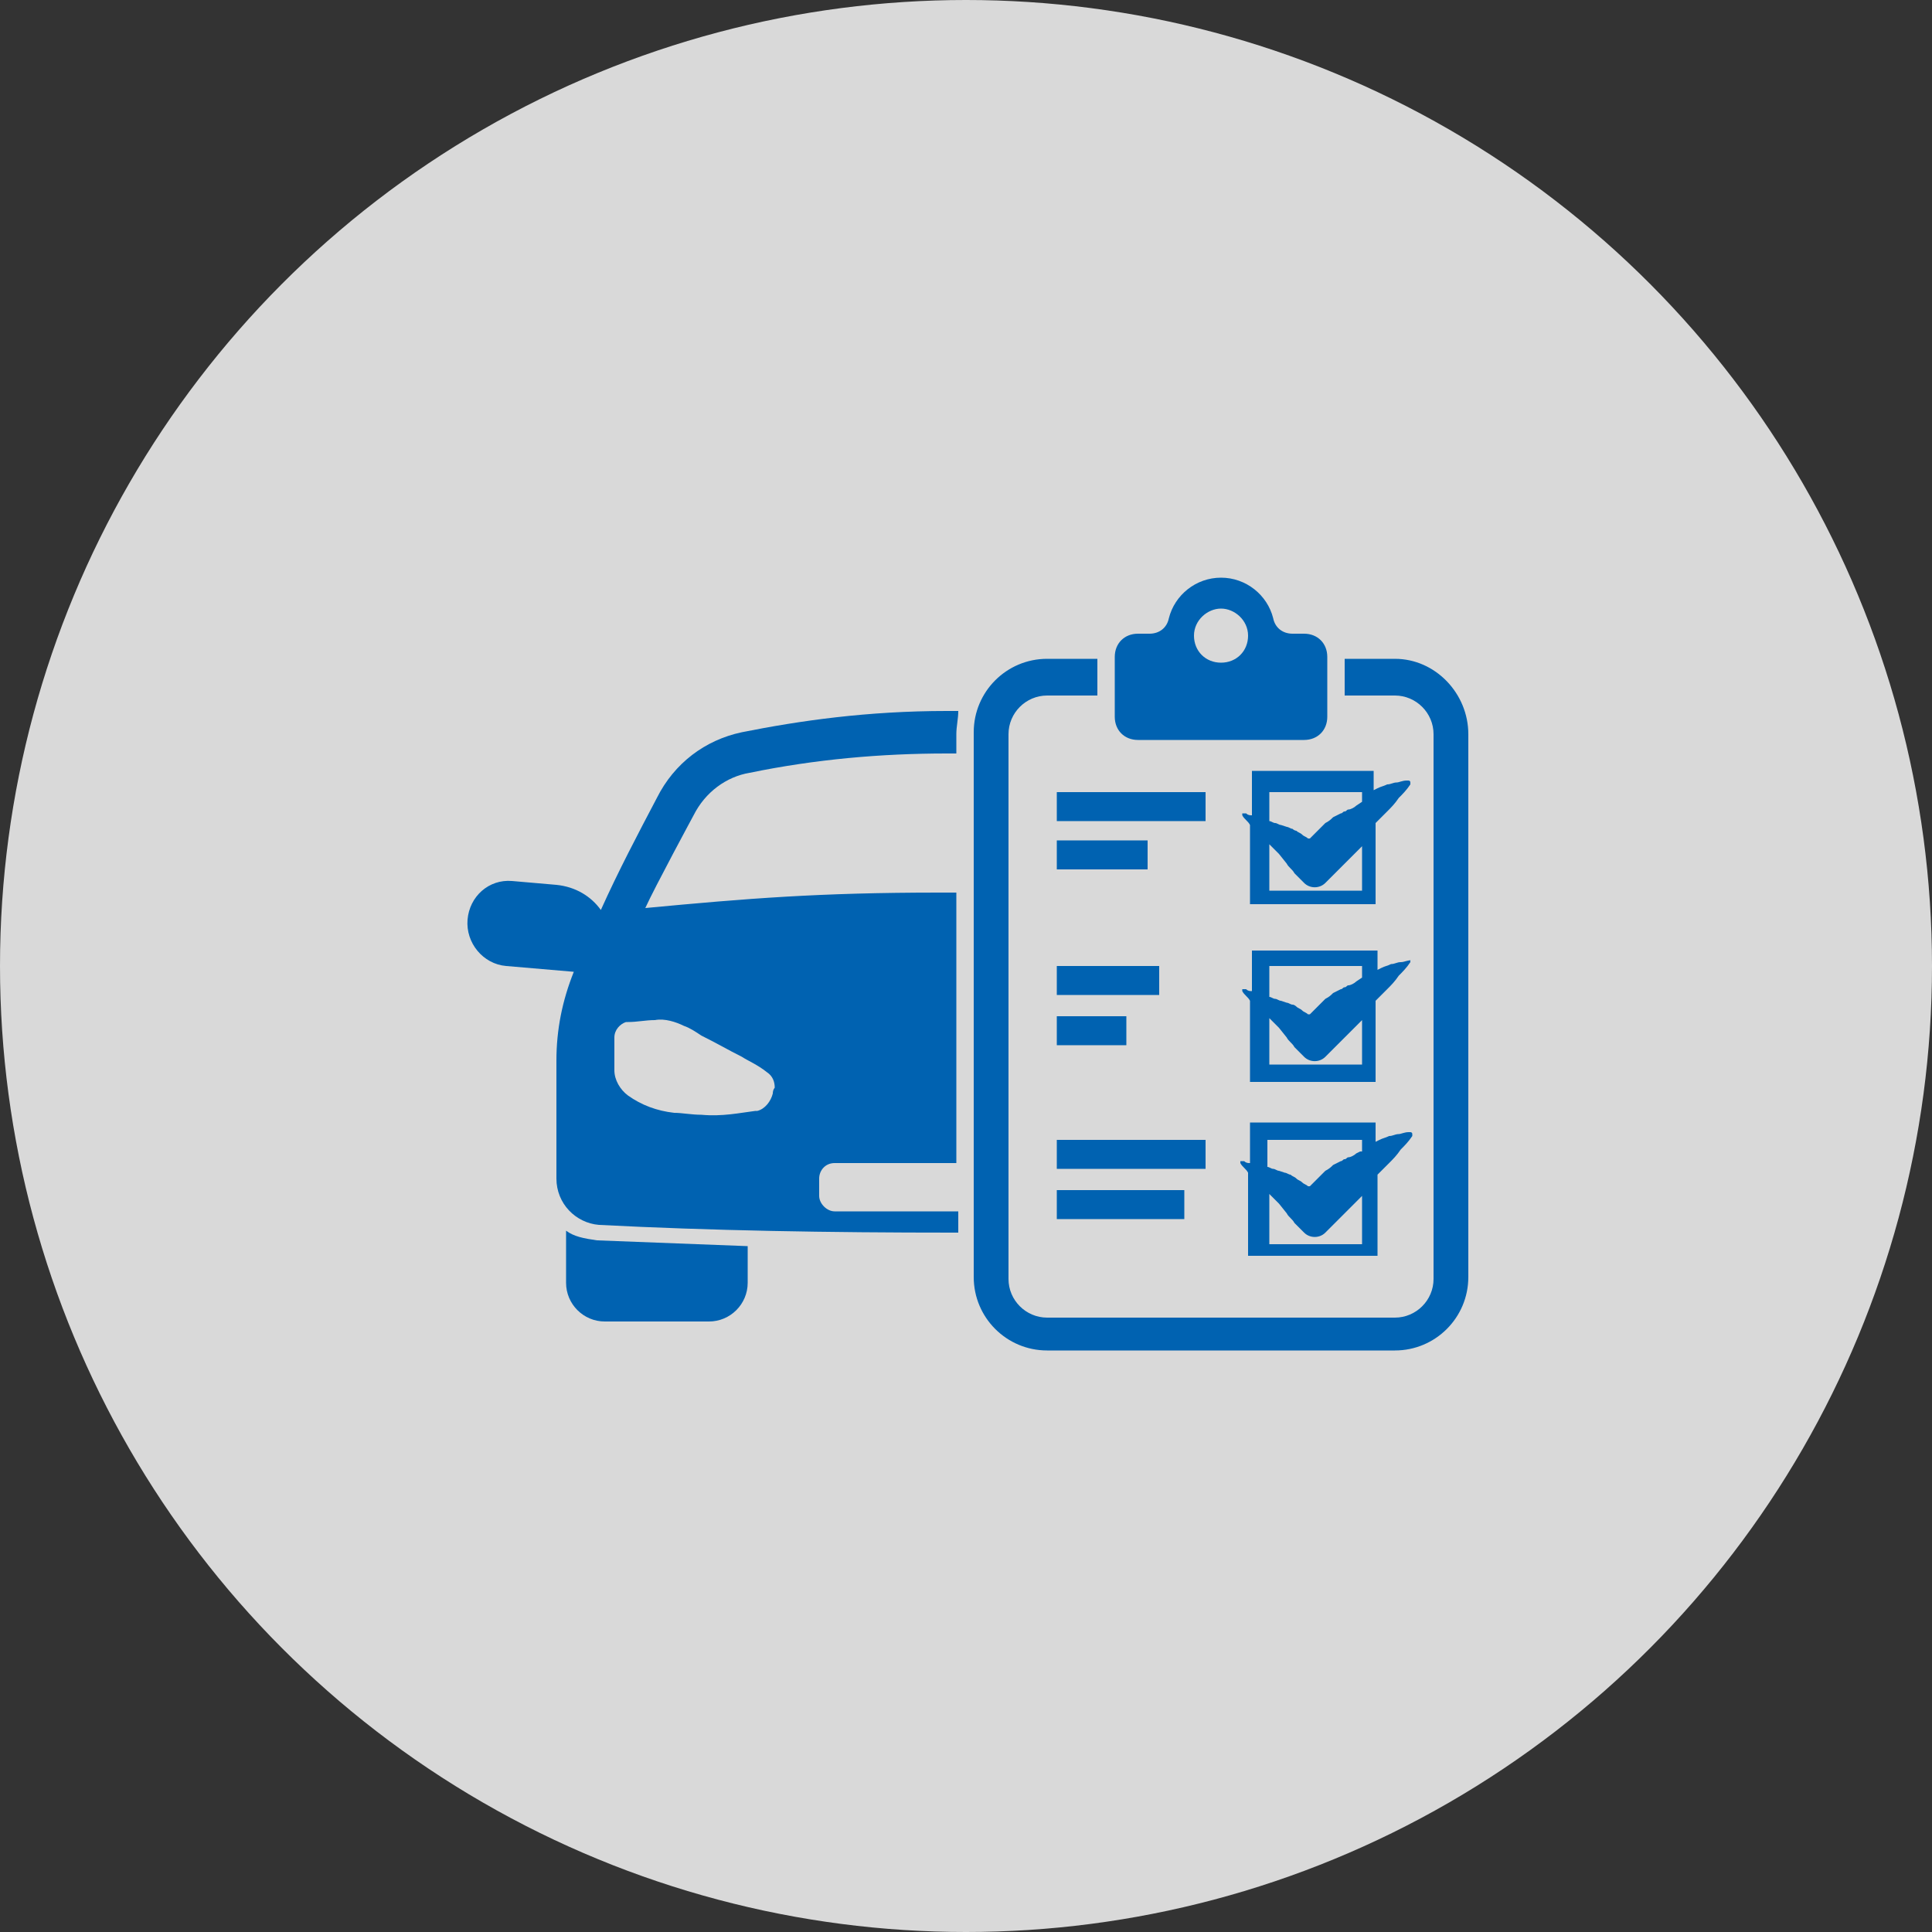 <?xml version="1.0" encoding="UTF-8"?> <svg xmlns="http://www.w3.org/2000/svg" xmlns:xlink="http://www.w3.org/1999/xlink" version="1.1" id="Ebene_1" x="0px" y="0px" viewBox="0 0 100 100" style="enable-background:new 0 0 100 100;" xml:space="preserve"><rect x="0" y="0" width="100" height="100" fill="#333333" stroke="none"/> <style type="text/css"> .st0{opacity:0.85;fill:#F5F5F5;} .st1{fill:#0062B1;} </style> <circle class="st0" cx="50" cy="50" r="50"></circle> <g> <g> <path class="st1" d="M58.9,38.3h8.6c0.7,0,1.2-0.5,1.2-1.2V34c0-0.7-0.5-1.2-1.2-1.2h-0.6c-0.5,0-0.9-0.3-1-0.8 c-0.3-1.2-1.4-2.1-2.7-2.1c-1.3,0-2.4,0.9-2.7,2.1c-0.1,0.5-0.5,0.8-1,0.8h-0.6c-0.7,0-1.2,0.5-1.2,1.2v3.1 C57.7,37.8,58.2,38.3,58.9,38.3z M63.2,31.5c0.7,0,1.4,0.6,1.4,1.4s-0.6,1.4-1.4,1.4s-1.4-0.6-1.4-1.4S62.5,31.5,63.2,31.5z"></path> <path class="st1" d="M72.2,34.1h-2.6c0,0,0,0.1,0,0.1V36h2.6c1.1,0,2,0.9,2,2v28.2c0,1.1-0.9,2-2,2h-18c-1.1,0-2-0.9-2-2V38 c0-1.1,0.9-2,2-2h2.6v-1.8c0,0,0-0.1,0-0.1h-2.6c-2.1,0-3.8,1.7-3.8,3.8v28.2c0,2.1,1.7,3.8,3.8,3.8h18c2.1,0,3.8-1.7,3.8-3.8V38 C76,35.9,74.3,34.1,72.2,34.1z"></path> </g> <path class="st1" d="M64.8,40.1v2.1c-0.1,0-0.2,0-0.3-0.1l-0.1,0c0,0-0.1,0-0.1,0c0,0,0,0.1,0,0.1c0.1,0.2,0.3,0.3,0.4,0.5l0,0v4.1 h6.5v-4.2l0.6-0.6c0.2-0.2,0.4-0.4,0.6-0.7c0.2-0.2,0.4-0.4,0.6-0.7c0,0,0,0,0-0.1c0-0.1-0.1-0.1-0.1-0.1l-0.1,0 c-0.2,0-0.4,0.1-0.5,0.1c-0.2,0-0.3,0.1-0.5,0.1c-0.2,0.1-0.3,0.1-0.5,0.2l-0.2,0.1v-1H64.8z M70.5,46.1h-4.8v-2.4 c0.2,0.2,0.3,0.3,0.5,0.5l0.4,0.5c0.1,0.2,0.3,0.3,0.4,0.5l0.5,0.5c0.3,0.3,0.8,0.3,1.1,0l0.2-0.2c0.1-0.1,0.2-0.2,0.3-0.3l0.3-0.3 l1.1-1.1V46.1z M70.5,41.5L70.5,41.5l-0.3,0.2c-0.1,0.1-0.3,0.2-0.4,0.2c-0.1,0-0.1,0.1-0.2,0.1c-0.1,0-0.1,0.1-0.2,0.1l-0.2,0.1 l-0.2,0.1c-0.1,0.1-0.2,0.2-0.4,0.3c-0.1,0.1-0.2,0.2-0.3,0.3c-0.1,0.1-0.2,0.2-0.3,0.3c-0.1,0.1-0.1,0.1-0.2,0.2l-0.1,0 c-0.1-0.1-0.2-0.1-0.3-0.2c-0.1-0.1-0.2-0.1-0.3-0.2C67.1,43,67,43,66.9,42.9c-0.1,0-0.2-0.1-0.3-0.1l-0.3-0.1 c-0.1,0-0.2-0.1-0.3-0.1c-0.1,0-0.2-0.1-0.3-0.1V41h4.8V41.5z"></path> <path class="st1" d="M73.1,49.7L73.1,49.7c-0.3,0-0.4,0.1-0.6,0.1c-0.2,0-0.3,0.1-0.5,0.1c-0.2,0.1-0.3,0.1-0.5,0.2l-0.2,0.1v-1 h-6.5v2.1c-0.1,0-0.2,0-0.3-0.1l-0.1,0c0,0-0.1,0-0.1,0c0,0,0,0.1,0,0.1c0.1,0.2,0.3,0.3,0.4,0.5l0,0V56h6.5v-4.2l0.6-0.6 c0.2-0.2,0.4-0.4,0.6-0.7c0.2-0.2,0.4-0.4,0.6-0.7c0,0,0,0,0-0.1C73.1,49.7,73.1,49.7,73.1,49.7z M70.5,55.1h-4.8v-2.4 c0.2,0.2,0.3,0.3,0.5,0.5l0.4,0.5c0.1,0.2,0.3,0.3,0.4,0.5l0.5,0.5c0.3,0.3,0.8,0.3,1.1,0l0.2-0.2c0.1-0.1,0.2-0.2,0.3-0.3l0.3-0.3 l1.1-1.1V55.1z M70.5,50.6L70.5,50.6l-0.3,0.2c-0.1,0.1-0.3,0.2-0.4,0.2c-0.1,0-0.1,0.1-0.2,0.1c-0.1,0-0.1,0.1-0.2,0.1l-0.2,0.1 l-0.2,0.1c-0.1,0.1-0.2,0.2-0.4,0.3c-0.1,0.1-0.2,0.2-0.3,0.3c-0.1,0.1-0.2,0.2-0.3,0.3c-0.1,0.1-0.1,0.1-0.2,0.2l-0.1,0 c-0.1-0.1-0.2-0.1-0.3-0.2c-0.1-0.1-0.2-0.1-0.3-0.2C67.1,52.1,67,52,66.9,52c-0.1,0-0.2-0.1-0.3-0.1l-0.3-0.1 c-0.1,0-0.2-0.1-0.3-0.1c-0.1,0-0.2-0.1-0.3-0.1V50h4.8V50.6z"></path> <path class="st1" d="M71.3,65v-4.2l0.6-0.6c0.2-0.2,0.4-0.4,0.6-0.7c0.2-0.2,0.4-0.4,0.6-0.7c0,0,0,0,0-0.1c0-0.1-0.1-0.1-0.1-0.1 l-0.1,0c-0.2,0-0.4,0.1-0.5,0.1c-0.2,0-0.3,0.1-0.5,0.1c-0.2,0.1-0.3,0.1-0.5,0.2l-0.2,0.1v-1h-6.5v2.1c-0.1,0-0.2,0-0.3-0.1 l-0.1,0c0,0-0.1,0-0.1,0c0,0,0,0.1,0,0.1c0.1,0.2,0.3,0.3,0.4,0.5l0,0V65H71.3z M65.7,59h4.8v0.6l-0.1,0l-0.2,0.1 c-0.1,0.1-0.3,0.2-0.4,0.2c-0.1,0-0.1,0.1-0.2,0.1c-0.1,0-0.1,0.1-0.2,0.1l-0.2,0.1l-0.2,0.1c-0.1,0.1-0.2,0.2-0.4,0.3 c-0.1,0.1-0.2,0.2-0.3,0.3c-0.1,0.1-0.2,0.2-0.3,0.3c-0.1,0.1-0.1,0.1-0.2,0.2l-0.1,0c-0.1-0.1-0.2-0.1-0.3-0.2 c-0.1-0.1-0.2-0.1-0.3-0.2c-0.1-0.1-0.2-0.1-0.3-0.2c-0.1,0-0.2-0.1-0.3-0.1l-0.3-0.1c-0.1,0-0.2-0.1-0.3-0.1 c-0.1,0-0.2-0.1-0.3-0.1V59z M65.7,61.8c0.2,0.2,0.3,0.3,0.5,0.5l0.4,0.5c0.1,0.2,0.3,0.3,0.4,0.5l0.5,0.5c0.3,0.3,0.8,0.3,1.1,0 l0.2-0.2c0.1-0.1,0.2-0.2,0.3-0.3l0.3-0.3l1.1-1.1v2.5h-4.8V61.8z"></path> <rect x="54.7" y="41" class="st1" width="7.7" height="1.5"></rect> <rect x="54.7" y="43.5" class="st1" width="4.7" height="1.5"></rect> <rect x="54.7" y="50" class="st1" width="5.3" height="1.5"></rect> <rect x="54.7" y="52.6" class="st1" width="3.6" height="1.5"></rect> <rect x="54.7" y="59" class="st1" width="7.7" height="1.5"></rect> <rect x="54.7" y="61.6" class="st1" width="6.6" height="1.5"></rect> <path class="st1" d="M29.3,63.7v2.7c0,1.1,0.9,2,2,2h5.4c1.1,0,2-0.9,2-2v-1.9c-2.6-0.1-5.2-0.2-7.8-0.3 C30.2,64.1,29.7,64,29.3,63.7z"></path> <g> <path class="st1" d="M49.5,62.7h-6.3c-0.4,0-0.8-0.4-0.8-0.8V61c0-0.4,0.3-0.8,0.8-0.8h6.3v-14c-0.3,0-0.6,0-0.9,0 c-6.2,0-9.9,0.3-15.2,0.8c0.5-1.1,2.5-4.8,2.5-4.8c0.6-1.2,1.7-2,2.9-2.2c3.4-0.7,6.8-1,10.2-1c0.1,0,0.2,0,0.3,0 c0.1,0,0.1,0,0.2,0v-1c0-0.4,0.1-0.8,0.1-1.2c-0.1,0-0.2,0-0.3,0c-0.1,0-0.2,0-0.3,0c-4.1,0-7.6,0.5-10.6,1.1 c-1.9,0.4-3.5,1.6-4.4,3.4c-1,1.9-2,3.8-2.9,5.8c-0.5-0.7-1.3-1.2-2.3-1.3l-2.3-0.2c-1.2-0.1-2.2,0.8-2.3,2 c-0.1,1.2,0.8,2.3,2,2.4l3.5,0.3c-0.6,1.5-0.9,3-0.9,4.6v6.1c0,1.3,1,2.3,2.2,2.4c5.8,0.3,11.9,0.4,18.3,0.4c0,0,0.1,0,0.1,0 c0.1,0,0.1,0,0.2,0V62.7z M40,56.6C40,56.6,40,56.6,40,56.6c-0.1,0.4-0.4,0.8-0.8,0.9c0,0,0,0-0.1,0c-0.8,0.1-1.7,0.3-2.8,0.2 c-0.5,0-1-0.1-1.4-0.1c-0.9-0.1-1.7-0.4-2.4-0.9c-0.4-0.3-0.7-0.8-0.7-1.3l0-1.7c0-0.4,0.3-0.7,0.6-0.8c0,0,0.1,0,0.1,0 c0.5,0,0.9-0.1,1.4-0.1c0.5-0.1,1.1,0.1,1.5,0.3c0.3,0.1,0.6,0.3,0.9,0.5c1,0.5,1.3,0.7,2.1,1.1c0.3,0.2,0.8,0.4,1.3,0.8 c0.3,0.2,0.4,0.5,0.4,0.8C40.1,56.3,40,56.4,40,56.6z"></path> </g> </g> </svg> 